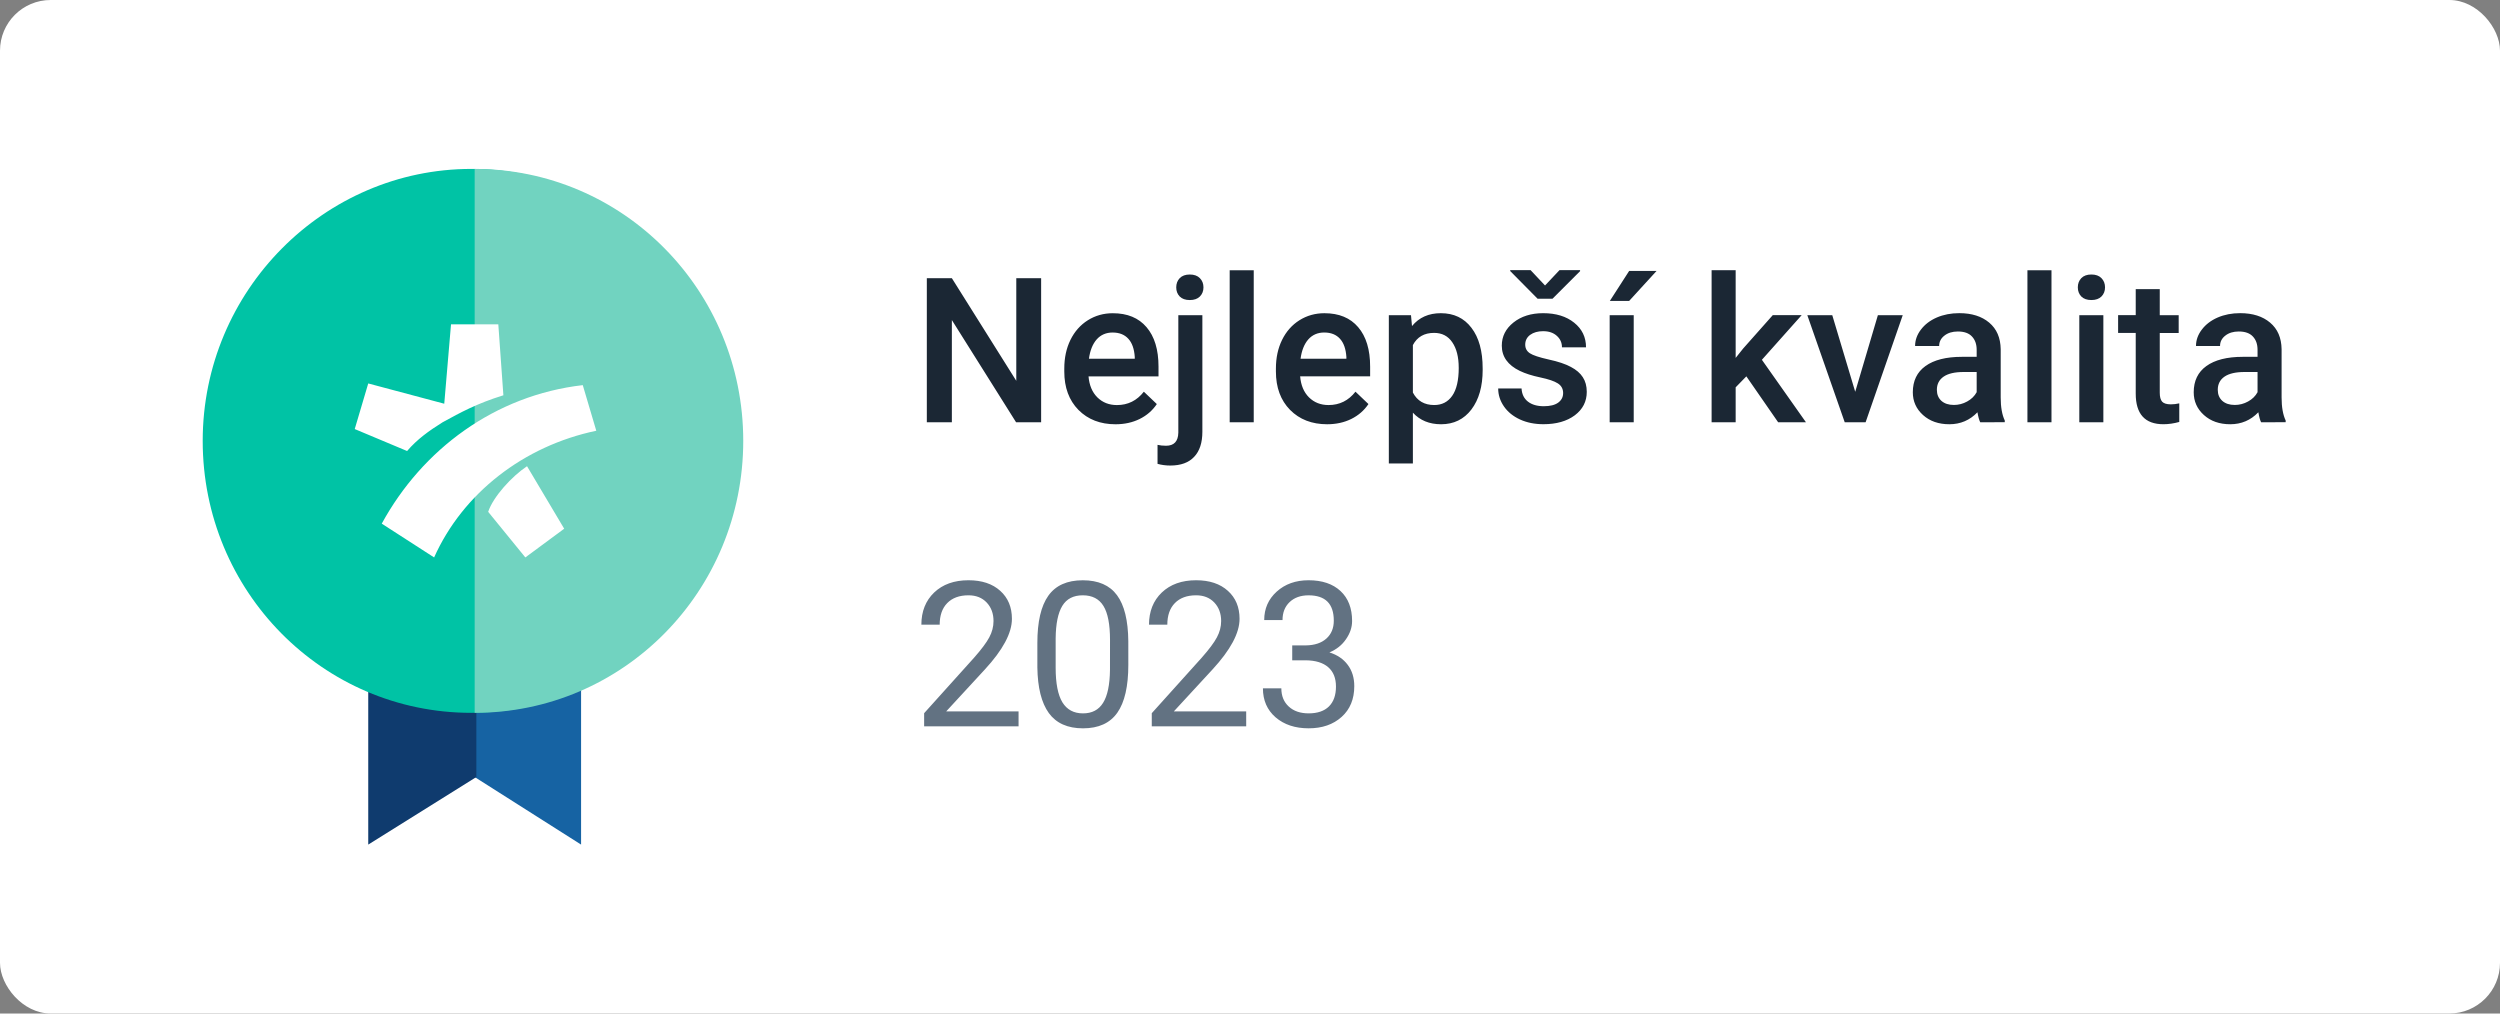 <svg fill="none" height="60" viewBox="0 0 148 60" width="148" xmlns="http://www.w3.org/2000/svg"><rect x="0" y="0" width="148" height="60" fill="#808080" stroke="none"/><rect fill="#fff" height="60" rx="3" width="148"/><path d="m34.4 50-6.3-4v-9.9h6.3z" fill="#1663a3"/><path d="m21.8 50 6.4-4v-9.9h-6.4z" fill="#0f3b6e"/><path d="m27.9 42.2c8.8 0 15.9-7.2 15.9-16.1s-7.2-16.1-15.9-16.1-15.9 7.2-15.9 16.1 7.1 16.1 15.9 16.1z" fill="#00c3a5"/><path d="m28.1 42.2c8.8 0 15.9-7.2 15.9-16.1s-7.1-16.1-15.9-16.1z" fill="#71d3c0"/><path clip-rule="evenodd" d="m28.9 30.3c.3-.9 1.4-2.1 2.3-2.7l2.2 3.7-2.3 1.7zm-3.2 2.7-3.1-2c2.4-4.4 6.7-7.6 11.9-8.2l.8 2.7c-4.3.9-7.9 3.7-9.6 7.5zm.6-9.1.4-4.7h2.8l.3 4.2c-1.6.5-2.5 1-3.6 1.6-.8.5-1.5 1-2.1 1.7l-3.1-1.3.8-2.7z" fill="#fff" fill-rule="evenodd"/><path d="m61.635 25h-1.482l-3.803-6.053v6.053h-1.482v-8.531h1.482l3.814 6.076v-6.076h1.471zm4.406.117c-.902 0-1.635-.283-2.197-.85-.559-.57-.838-1.328-.838-2.273v-.176c0-.633.121-1.197.363-1.693.246-.5.59-.889 1.031-1.166.441-.277.934-.416 1.477-.416.863 0 1.529.275 1.998.826.473.551.709 1.33.709 2.338v.574h-4.143c.043.523.217.938.521 1.242.309.305.695.457 1.16.457.652 0 1.184-.264 1.594-.791l.768.732c-.254.379-.594.674-1.02.885-.422.207-.896.311-1.424.311zm-.17-5.432c-.391 0-.707.137-.949.41-.238.273-.391.654-.457 1.143h2.713v-.105c-.031-.477-.158-.836-.381-1.078-.223-.246-.531-.369-.926-.369zm5.309-1.025v6.902c0 .648-.162 1.143-.486 1.482-.32.344-.791.516-1.412.516-.262 0-.514-.033-.756-.1v-1.125c.148.035.316.053.504.053.473 0 .715-.258.727-.773v-6.955zm-1.547-1.647c0-.219.068-.4.205-.545.141-.145.34-.217.598-.217.258 0 .457.072.598.217.141.144.211.326.211.545 0 .215-.07.395-.211.539-.141.141-.34.211-.598.211-.258 0-.457-.07-.598-.211-.137-.144-.205-.324-.205-.539zm4.588 7.986h-1.424v-9h1.424zm4.348.117c-.902 0-1.635-.283-2.197-.85-.559-.57-.838-1.328-.838-2.273v-.176c0-.633.121-1.197.363-1.693.246-.5.59-.889 1.031-1.166.441-.277.934-.416 1.477-.416.863 0 1.529.275 1.998.826.473.551.709 1.33.709 2.338v.574h-4.143c.043.523.217.938.521 1.242.309.305.695.457 1.16.457.652 0 1.184-.264 1.594-.791l.768.732c-.254.379-.594.674-1.02.885-.422.207-.896.311-1.424.311zm-.17-5.432c-.391 0-.707.137-.949.41-.238.273-.391.654-.457 1.143h2.713v-.105c-.031-.477-.158-.836-.381-1.078-.223-.246-.531-.369-.926-.369zm9.375 2.209c0 .981-.223 1.764-.668 2.35-.445.582-1.043.873-1.793.873-.695 0-1.252-.229-1.67-.686v3.006h-1.424v-8.777h1.312l.059.644c.418-.508.986-.762 1.705-.762.773 0 1.379.289 1.816.867.441.574.662 1.373.662 2.396zm-1.418-.123c0-.633-.127-1.135-.381-1.506-.25-.371-.609-.557-1.078-.557-.582 0-1 .24-1.254.721v2.812c.258.492.68.738 1.266.738.453 0 .807-.182 1.061-.545.258-.367.387-.922.387-1.664zm6.182 1.506c0-.254-.105-.447-.316-.58-.207-.133-.553-.25-1.037-.352s-.889-.231-1.213-.387c-.711-.344-1.066-.842-1.066-1.494 0-.547.231-1.004.691-1.371.461-.367 1.047-.551 1.758-.551.758 0 1.369.188 1.834.562.469.375.703.861.703 1.459h-1.424c0-.274-.102-.5-.305-.68-.203-.184-.473-.275-.809-.275-.312 0-.568.072-.768.217-.195.144-.293.338-.293.58 0 .219.092.389.275.51s.555.244 1.113.369c.559.121.996.268 1.312.439.32.168.557.371.709.609.156.238.234.527.234.867 0 .57-.236 1.033-.709 1.389-.473.352-1.092.527-1.857.527-.519 0-.982-.094-1.389-.281-.406-.188-.723-.445-.949-.773s-.34-.682-.34-1.06h1.383c.019.336.146.596.381.779.234.18.545.27.932.27.375 0 .66-.07.855-.211.195-.144.293-.332.293-.562zm-1.072-6.375.856-.908h1.219v.059l-1.635 1.635h-.879l-1.623-1.641v-.053h1.207zm5.25 8.098h-1.424v-6.34h1.424zm-.27-8.959h1.623l-1.623 1.775h-1.143zm6.938 6.24-.633.65v2.068h-1.424v-9h1.424v5.191l.445-.557 1.752-1.975h1.711l-2.355 2.643 2.607 3.697h-1.646zm6.445.914 1.342-4.535h1.471l-2.198 6.34h-1.236l-2.215-6.34h1.477zm7.401 1.805c-.063-.121-.118-.318-.165-.592-.453.473-1.007.709-1.664.709-.636 0-1.156-.182-1.558-.545-.403-.363-.604-.812-.604-1.348 0-.676.25-1.193.75-1.553.504-.363 1.223-.545 2.157-.545h.873v-.416c0-.328-.092-.59-.276-.785-.183-.199-.463-.299-.838-.299-.324 0-.59.082-.797.246-.207.16-.31.365-.31.615h-1.424c0-.348.115-.672.346-.973.23-.305.543-.543.937-.715.399-.172.842-.258 1.33-.258.743 0 1.334.188 1.776.562.441.371.668.894.679 1.57v2.859c0 .57.08 1.025.241 1.365v.1zm-1.565-1.025c.281 0 .545-.068.791-.205.25-.137.438-.32.563-.551v-1.195h-.768c-.527 0-.924.092-1.189.275-.266.184-.399.443-.399.779 0 .274.09.492.27.656.183.16.427.24.732.24zm5.783 1.025h-1.424v-9h1.424zm3.071 0h-1.424v-6.34h1.424zm-1.512-7.986c0-.219.068-.4.205-.545.141-.145.34-.217.598-.217.257 0 .457.072.597.217.141.144.211.326.211.545 0 .215-.07.395-.211.539-.14.141-.34.211-.597.211-.258 0-.457-.07-.598-.211-.137-.144-.205-.324-.205-.539zm4.851.105v1.541h1.12v1.055h-1.12v3.539c0 .242.047.418.141.527.098.105.27.158.516.158.164 0 .33-.02.498-.059v1.101c-.324.09-.637.135-.938.135-1.094 0-1.64-.604-1.64-1.811v-3.592h-1.043v-1.055h1.043v-1.541zm6 7.881c-.062-.121-.117-.318-.164-.592-.453.473-1.007.709-1.664.709-.636 0-1.156-.182-1.558-.545-.403-.363-.604-.812-.604-1.348 0-.676.25-1.193.75-1.553.504-.363 1.223-.545 2.156-.545h.873v-.416c0-.328-.091-.59-.275-.785-.183-.199-.463-.299-.838-.299-.324 0-.59.082-.797.246-.207.16-.31.365-.31.615h-1.424c0-.348.115-.672.346-.973.23-.305.543-.543.937-.715.399-.172.842-.258 1.33-.258.742 0 1.334.188 1.776.562.441.371.668.894.679 1.57v2.859c0 .57.08 1.025.241 1.365v.1zm-1.564-1.025c.281 0 .545-.068.791-.205.25-.137.437-.32.562-.551v-1.195h-.767c-.527 0-.924.092-1.19.275-.265.184-.398.443-.398.779 0 .274.09.492.27.656.183.16.427.24.732.24z" fill="#1b2734"/><path d="m60.299 43h-5.59v-.779l2.953-3.281c.438-.496.738-.898.902-1.207.168-.312.252-.635.252-.967 0-.445-.135-.81-.404-1.096-.27-.285-.629-.428-1.078-.428-.539 0-.959.154-1.26.463-.297.305-.445.73-.445 1.277h-1.084c0-.785.252-1.42.756-1.904.508-.484 1.185-.727 2.033-.727.793 0 1.42.209 1.881.627.461.414.691.967.691 1.658 0 .84-.535 1.84-1.605 3l-2.285 2.478h4.283zm6.498-3.639c0 1.27-.217 2.213-.65 2.83s-1.111.926-2.033.926c-.91 0-1.584-.301-2.022-.902-.438-.605-.664-1.508-.68-2.707v-1.447c0-1.254.217-2.186.65-2.795s1.113-.914 2.039-.914c.918 0 1.594.295 2.027.885.434.586.656 1.492.668 2.719zm-1.084-1.482c0-.918-.129-1.586-.387-2.004-.258-.422-.666-.633-1.225-.633-.555 0-.959.209-1.213.627-.254.418-.385 1.061-.393 1.928v1.734c0 .922.133 1.604.398 2.045.27.438.676.656 1.219.656.535 0 .932-.207 1.189-.621.262-.414.399-1.066.41-1.957zm8.062 5.121h-5.59v-.779l2.953-3.281c.438-.496.738-.898.902-1.207.168-.312.252-.635.252-.967 0-.445-.135-.81-.404-1.096-.27-.285-.629-.428-1.078-.428-.539 0-.959.154-1.26.463-.297.305-.445.73-.445 1.277h-1.084c0-.785.252-1.42.756-1.904.508-.484 1.186-.727 2.033-.727.793 0 1.42.209 1.881.627.461.414.691.967.691 1.658 0 .84-.535 1.84-1.605 3l-2.285 2.478h4.283zm2.725-4.793h.815c.512-.008.914-.142 1.207-.404.293-.262.439-.615.439-1.06 0-1-.498-1.5-1.494-1.5-.469 0-.844.135-1.125.404-.277.266-.416.619-.416 1.06h-1.084c0-.676.246-1.236.738-1.682.496-.449 1.125-.674 1.887-.674.805 0 1.435.213 1.893.639.457.426.685 1.018.685 1.775 0 .371-.121.731-.363 1.078-.238.348-.564.607-.979.779.469.148.83.395 1.084.738.258.344.387.764.387 1.26 0 .766-.25 1.373-.75 1.822-.5.449-1.15.674-1.951.674-.801 0-1.453-.217-1.957-.65-.5-.434-.75-1.006-.75-1.717h1.09c0 .449.146.809.439 1.078.293.27.686.404 1.178.404.523 0 .924-.137 1.201-.41.277-.274.416-.666.416-1.178 0-.496-.152-.877-.457-1.143-.305-.266-.744-.402-1.318-.41h-.815z" fill="#627282"/></svg>